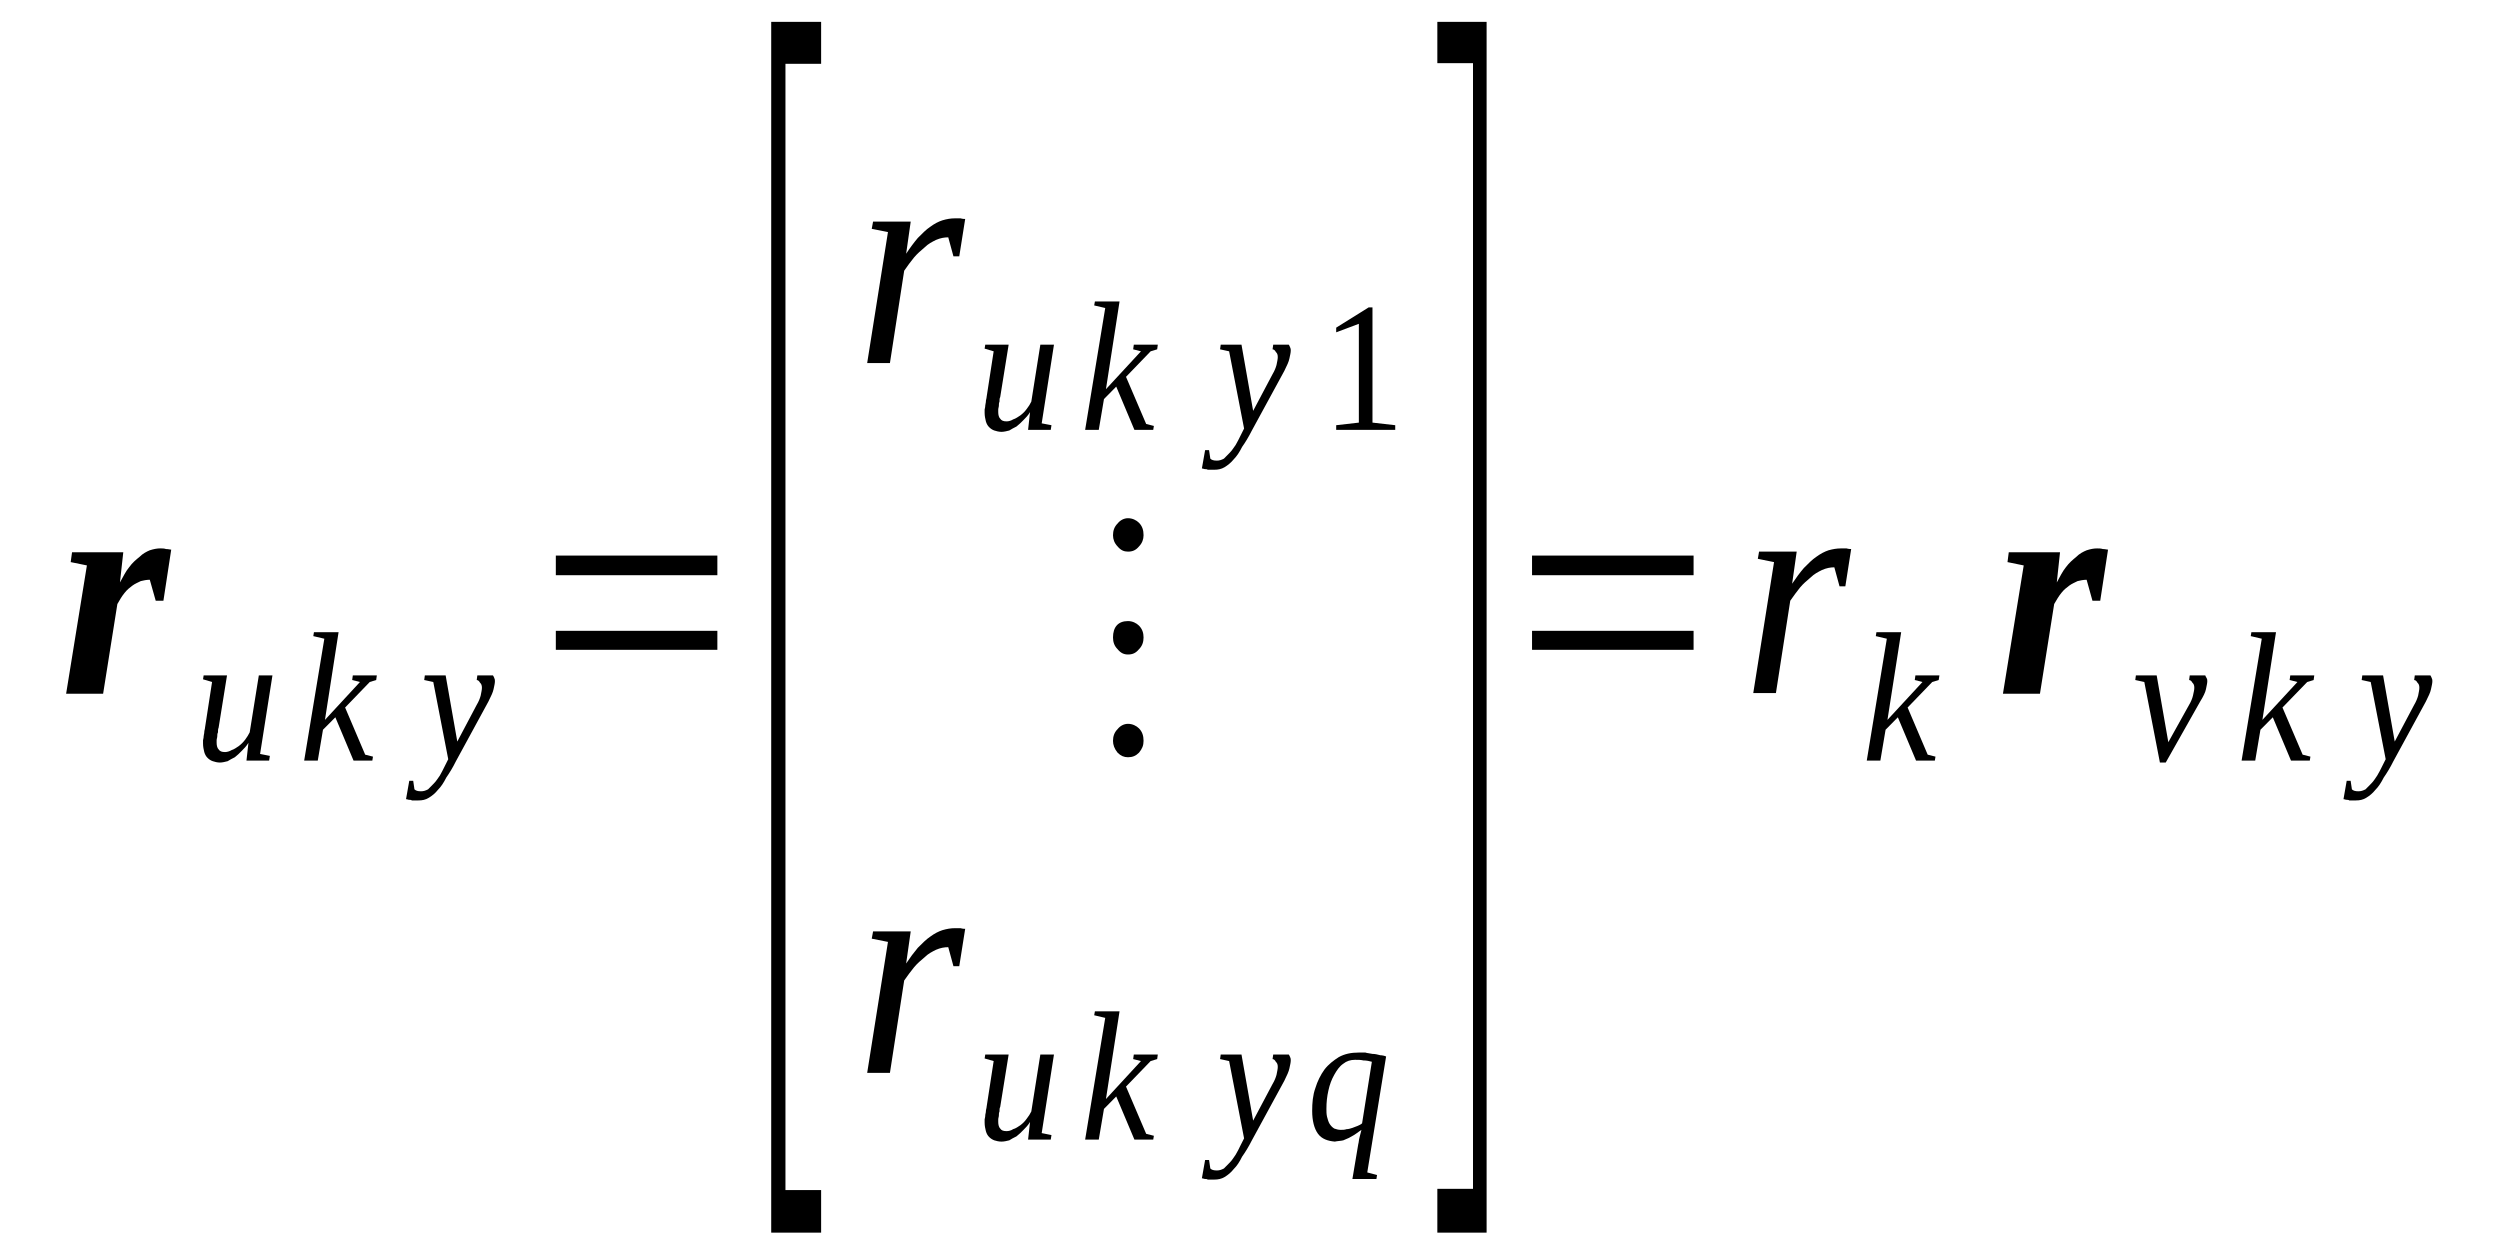 <?xml version='1.0' encoding='UTF-8'?>
<!-- This file was generated by dvisvgm 1.15.1 -->
<svg height='54pt' version='1.1' viewBox='0 -54 109 54' width='109pt' xmlns='http://www.w3.org/2000/svg' xmlns:xlink='http://www.w3.org/1999/xlink'>
<defs>
<clipPath id='clip1'>
<path clip-rule='evenodd' d='M0 -53.988H108.961V-0.029H0V-53.988'/>
</clipPath>
</defs>
<g id='page1'>
<g>
<path clip-path='url(#clip1)' d='M5.23 -28.605C5.375 -28.863 5.484 -29.094 5.629 -29.266C5.77 -29.465 5.938 -29.605 6.082 -29.719C6.223 -29.863 6.391 -29.949 6.531 -30.008C6.703 -30.062 6.844 -30.09 6.984 -30.09C7.07 -30.09 7.156 -30.09 7.238 -30.062C7.352 -30.062 7.41 -30.035 7.465 -30.035L7.125 -27.809H6.789L6.531 -28.723C6.391 -28.723 6.25 -28.692 6.137 -28.664C6.023 -28.605 5.883 -28.551 5.77 -28.465C5.656 -28.379 5.543 -28.293 5.43 -28.148C5.316 -28.008 5.23 -27.863 5.117 -27.664L4.496 -23.754H2.883L3.789 -29.348L3.082 -29.492L3.141 -29.922H5.375L5.23 -28.605Z' fill-rule='evenodd'/>
<path clip-path='url(#clip1)' d='M9.445 -21.613C9.445 -21.5 9.473 -21.382 9.531 -21.328C9.586 -21.242 9.672 -21.21 9.813 -21.21C9.898 -21.21 10.012 -21.242 10.098 -21.296C10.211 -21.328 10.32 -21.414 10.406 -21.468C10.52 -21.554 10.605 -21.64 10.691 -21.753C10.774 -21.871 10.832 -21.953 10.887 -22.07L11.285 -24.554H11.879L11.34 -21.128L11.766 -21.043L11.734 -20.839H10.746L10.832 -21.613C10.746 -21.468 10.633 -21.355 10.547 -21.269C10.434 -21.156 10.352 -21.07 10.238 -20.984C10.125 -20.925 10.012 -20.871 9.926 -20.812C9.813 -20.785 9.699 -20.753 9.586 -20.753C9.473 -20.753 9.359 -20.785 9.277 -20.812C9.191 -20.839 9.106 -20.898 9.051 -20.956C8.992 -21.011 8.938 -21.097 8.906 -21.21C8.879 -21.328 8.852 -21.441 8.852 -21.581C8.852 -21.613 8.852 -21.668 8.852 -21.726C8.852 -21.753 8.879 -21.812 8.879 -21.898C8.879 -21.953 8.906 -22.011 8.906 -22.07C8.906 -22.156 8.938 -22.21 8.938 -22.269L9.246 -24.265L8.852 -24.382L8.879 -24.554H9.898L9.531 -22.269C9.504 -22.21 9.504 -22.156 9.504 -22.07C9.473 -22.011 9.473 -21.953 9.473 -21.898C9.473 -21.839 9.445 -21.785 9.445 -21.726C9.445 -21.668 9.445 -21.64 9.445 -21.613Z' fill-rule='evenodd'/>
<path clip-path='url(#clip1)' d='M14.141 -26.152L13.66 -26.265L13.688 -26.437H14.762L14.168 -22.613L15.695 -24.265L15.355 -24.351L15.383 -24.554H16.43L16.402 -24.351L16.121 -24.265L15.047 -23.152L15.922 -21.097L16.262 -21.011L16.234 -20.839H15.414L14.621 -22.726L14.082 -22.183L13.855 -20.839H13.262L14.141 -26.152Z' fill-rule='evenodd'/>
<path clip-path='url(#clip1)' d='M18.523 -24.554H19.43L19.938 -21.668L20.785 -23.269C20.871 -23.41 20.926 -23.554 20.957 -23.668C20.984 -23.812 21.012 -23.925 21.012 -24.011C21.012 -24.125 20.984 -24.183 20.926 -24.238C20.898 -24.296 20.844 -24.351 20.785 -24.351L20.812 -24.554H21.492C21.52 -24.523 21.52 -24.496 21.551 -24.437C21.578 -24.382 21.578 -24.351 21.578 -24.296C21.578 -24.21 21.551 -24.097 21.52 -23.953C21.492 -23.812 21.406 -23.64 21.293 -23.41L19.879 -20.812C19.738 -20.527 19.598 -20.3 19.457 -20.097C19.344 -19.871 19.23 -19.699 19.09 -19.558C18.977 -19.414 18.836 -19.3 18.691 -19.214C18.551 -19.128 18.41 -19.101 18.242 -19.101C18.184 -19.101 18.129 -19.101 18.07 -19.101C18.043 -19.101 17.984 -19.101 17.957 -19.101C17.93 -19.128 17.871 -19.128 17.844 -19.128C17.789 -19.128 17.762 -19.156 17.703 -19.156L17.844 -19.956H18.016L18.07 -19.585C18.129 -19.527 18.211 -19.5 18.355 -19.5C18.469 -19.5 18.551 -19.527 18.664 -19.585C18.75 -19.671 18.836 -19.757 18.918 -19.843C19.031 -19.956 19.09 -20.07 19.176 -20.183C19.258 -20.328 19.316 -20.441 19.371 -20.554L19.543 -20.898L18.891 -24.265L18.496 -24.351L18.523 -24.554Z' fill-rule='evenodd'/>
<path clip-path='url(#clip1)' d='M24.234 -25.668V-26.496H31.277V-25.668H24.234ZM24.234 -28.921V-29.777H31.277V-28.921H24.234Z' fill-rule='evenodd'/>
<path clip-path='url(#clip1)' d='M33.625 -0.257V-53.047H35.801V-51.218H34.246V-2.113H35.801V-0.257H33.625Z' fill-rule='evenodd'/>
<path clip-path='url(#clip1)' d='M41.629 -44.48C41.715 -44.48 41.797 -44.48 41.883 -44.48C41.969 -44.453 42.051 -44.453 42.082 -44.453L41.824 -42.824H41.57L41.344 -43.652C41.176 -43.652 41.008 -43.624 40.809 -43.539C40.637 -43.453 40.469 -43.367 40.328 -43.226C40.156 -43.082 39.988 -42.937 39.848 -42.769C39.707 -42.597 39.562 -42.398 39.422 -42.195L38.801 -38.171H37.809L38.715 -43.882L38.008 -44.023L38.066 -44.339H39.707L39.508 -42.937C39.676 -43.195 39.848 -43.425 40.016 -43.624C40.215 -43.824 40.383 -43.996 40.555 -44.109C40.75 -44.254 40.922 -44.339 41.09 -44.394C41.289 -44.453 41.457 -44.48 41.629 -44.48Z' fill-rule='evenodd'/>
<path clip-path='url(#clip1)' d='M43.523 -36.031C43.523 -35.914 43.551 -35.8 43.609 -35.746C43.664 -35.66 43.75 -35.628 43.891 -35.628C43.977 -35.628 44.09 -35.66 44.172 -35.714C44.285 -35.746 44.398 -35.832 44.484 -35.886C44.598 -35.972 44.684 -36.058 44.766 -36.171C44.852 -36.285 44.91 -36.371 44.965 -36.488L45.359 -38.972H45.953L45.418 -35.542L45.844 -35.461L45.812 -35.257H44.824L44.91 -36.031C44.824 -35.886 44.711 -35.773 44.625 -35.687C44.512 -35.574 44.43 -35.488 44.316 -35.402C44.203 -35.343 44.09 -35.289 44.004 -35.23C43.891 -35.203 43.777 -35.171 43.664 -35.171C43.551 -35.171 43.438 -35.203 43.352 -35.23C43.27 -35.257 43.184 -35.316 43.129 -35.374C43.07 -35.429 43.016 -35.515 42.984 -35.628C42.957 -35.746 42.93 -35.859 42.93 -35.999C42.93 -36.031 42.93 -36.086 42.93 -36.144C42.93 -36.171 42.957 -36.23 42.957 -36.316C42.957 -36.371 42.984 -36.429 42.984 -36.488C42.984 -36.574 43.016 -36.628 43.016 -36.687L43.324 -38.683L42.93 -38.8L42.957 -38.972H43.977L43.609 -36.687C43.578 -36.628 43.578 -36.574 43.578 -36.488C43.551 -36.429 43.551 -36.371 43.551 -36.316C43.551 -36.257 43.523 -36.203 43.523 -36.144C43.523 -36.086 43.523 -36.058 43.523 -36.031Z' fill-rule='evenodd'/>
<path clip-path='url(#clip1)' d='M48.188 -40.57L47.707 -40.683L47.738 -40.855H48.812L48.219 -37.031L49.746 -38.683L49.406 -38.769L49.434 -38.972H50.48L50.453 -38.769L50.168 -38.683L49.094 -37.57L49.973 -35.515L50.309 -35.429L50.281 -35.257H49.461L48.668 -37.144L48.133 -36.601L47.906 -35.257H47.312L48.188 -40.57Z' fill-rule='evenodd'/>
<path clip-path='url(#clip1)' d='M53.223 -38.972H54.129L54.637 -36.086L55.484 -37.687C55.57 -37.828 55.625 -37.972 55.656 -38.086C55.684 -38.226 55.711 -38.343 55.711 -38.429C55.711 -38.542 55.684 -38.597 55.625 -38.656C55.598 -38.714 55.543 -38.769 55.484 -38.769L55.512 -38.972H56.191C56.219 -38.941 56.219 -38.914 56.25 -38.855C56.277 -38.8 56.277 -38.769 56.277 -38.714C56.277 -38.628 56.25 -38.515 56.219 -38.371C56.191 -38.226 56.109 -38.058 55.996 -37.828L54.582 -35.23C54.438 -34.945 54.297 -34.714 54.156 -34.515C54.043 -34.289 53.93 -34.117 53.789 -33.972C53.676 -33.832 53.535 -33.718 53.395 -33.632C53.25 -33.546 53.109 -33.519 52.941 -33.519C52.883 -33.519 52.828 -33.519 52.77 -33.519C52.742 -33.519 52.688 -33.519 52.656 -33.519C52.629 -33.546 52.574 -33.546 52.543 -33.546C52.488 -33.546 52.461 -33.574 52.402 -33.574L52.543 -34.374H52.715L52.77 -34.003C52.828 -33.945 52.91 -33.917 53.055 -33.917C53.168 -33.917 53.25 -33.945 53.363 -34.003C53.449 -34.089 53.535 -34.175 53.617 -34.261C53.73 -34.374 53.789 -34.488 53.875 -34.601C53.957 -34.746 54.016 -34.859 54.07 -34.972L54.242 -35.316L53.59 -38.683L53.195 -38.769L53.223 -38.972Z' fill-rule='evenodd'/>
<path clip-path='url(#clip1)' d='M59.84 -35.574L60.832 -35.461V-35.257H58.258V-35.461L59.246 -35.574V-39.882L58.258 -39.511V-39.714L59.672 -40.597H59.84V-35.574Z' fill-rule='evenodd'/>
<path clip-path='url(#clip1)' d='M49.18 -22.441C49.375 -22.441 49.547 -22.355 49.66 -22.242C49.801 -22.097 49.859 -21.925 49.859 -21.699C49.859 -21.5 49.801 -21.355 49.66 -21.183C49.52 -21.043 49.375 -20.984 49.18 -20.984C49.008 -20.984 48.867 -21.043 48.727 -21.183C48.586 -21.355 48.527 -21.527 48.527 -21.699C48.527 -21.898 48.586 -22.07 48.727 -22.21C48.84 -22.355 49.008 -22.441 49.18 -22.441ZM49.18 -26.921C49.375 -26.921 49.547 -26.835 49.66 -26.722C49.801 -26.578 49.859 -26.41 49.859 -26.206C49.859 -26.007 49.801 -25.835 49.66 -25.695C49.52 -25.523 49.375 -25.464 49.18 -25.464C49.008 -25.464 48.867 -25.523 48.727 -25.695C48.586 -25.835 48.527 -26.007 48.527 -26.206C48.527 -26.664 48.754 -26.921 49.18 -26.921ZM49.18 -31.406C49.375 -31.406 49.547 -31.32 49.66 -31.206C49.801 -31.062 49.859 -30.89 49.859 -30.664C49.859 -30.492 49.801 -30.32 49.66 -30.175C49.52 -30.007 49.375 -29.949 49.18 -29.949C49.008 -29.949 48.867 -30.007 48.727 -30.175C48.586 -30.32 48.527 -30.492 48.527 -30.664C48.527 -30.863 48.586 -31.035 48.727 -31.175C48.84 -31.32 49.008 -31.406 49.18 -31.406Z' fill-rule='evenodd'/>
<path clip-path='url(#clip1)' d='M41.629 -13.531C41.715 -13.531 41.797 -13.531 41.883 -13.531C41.969 -13.503 42.051 -13.503 42.082 -13.503L41.824 -11.874H41.57L41.344 -12.703C41.176 -12.703 41.008 -12.675 40.809 -12.589C40.637 -12.503 40.469 -12.418 40.328 -12.277C40.156 -12.132 39.988 -11.992 39.848 -11.82C39.707 -11.648 39.562 -11.449 39.422 -11.249L38.801 -7.222H37.809L38.715 -12.933L38.008 -13.074L38.066 -13.39H39.707L39.508 -11.992C39.676 -12.246 39.848 -12.476 40.016 -12.675C40.215 -12.874 40.383 -13.046 40.555 -13.16C40.75 -13.304 40.922 -13.39 41.09 -13.445C41.289 -13.503 41.457 -13.531 41.629 -13.531Z' fill-rule='evenodd'/>
<path clip-path='url(#clip1)' d='M43.523 -5.082C43.523 -4.968 43.551 -4.851 43.609 -4.796C43.664 -4.71 43.75 -4.683 43.891 -4.683C43.977 -4.683 44.09 -4.71 44.172 -4.769C44.285 -4.796 44.398 -4.882 44.484 -4.937C44.598 -5.023 44.684 -5.109 44.766 -5.226C44.852 -5.339 44.91 -5.425 44.965 -5.539L45.359 -8.023H45.953L45.418 -4.597L45.844 -4.511L45.812 -4.312H44.824L44.91 -5.082C44.824 -4.937 44.711 -4.824 44.625 -4.738C44.512 -4.625 44.43 -4.539 44.316 -4.453C44.203 -4.398 44.09 -4.339 44.004 -4.281C43.891 -4.253 43.777 -4.226 43.664 -4.226C43.551 -4.226 43.438 -4.253 43.352 -4.281C43.27 -4.312 43.184 -4.367 43.129 -4.425C43.07 -4.48 43.016 -4.566 42.984 -4.683C42.957 -4.796 42.93 -4.91 42.93 -5.054C42.93 -5.082 42.93 -5.14 42.93 -5.195C42.93 -5.226 42.957 -5.281 42.957 -5.367C42.957 -5.425 42.984 -5.48 42.984 -5.539C42.984 -5.625 43.016 -5.679 43.016 -5.738L43.324 -7.738L42.93 -7.851L42.957 -8.023H43.977L43.609 -5.738C43.578 -5.679 43.578 -5.625 43.578 -5.539C43.551 -5.48 43.551 -5.425 43.551 -5.367C43.551 -5.308 43.523 -5.253 43.523 -5.195C43.523 -5.14 43.523 -5.109 43.523 -5.082Z' fill-rule='evenodd'/>
<path clip-path='url(#clip1)' d='M48.188 -9.621L47.707 -9.734L47.738 -9.906H48.812L48.219 -6.082L49.746 -7.738L49.406 -7.824L49.434 -8.023H50.48L50.453 -7.824L50.168 -7.738L49.094 -6.625L49.973 -4.566L50.309 -4.48L50.281 -4.312H49.461L48.668 -6.195L48.133 -5.652L47.906 -4.312H47.312L48.188 -9.621Z' fill-rule='evenodd'/>
<path clip-path='url(#clip1)' d='M53.223 -8.023H54.129L54.637 -5.14L55.484 -6.738C55.57 -6.878 55.625 -7.023 55.656 -7.136C55.684 -7.281 55.711 -7.394 55.711 -7.48C55.711 -7.593 55.684 -7.652 55.625 -7.707C55.598 -7.765 55.543 -7.824 55.484 -7.824L55.512 -8.023H56.191C56.219 -7.992 56.219 -7.964 56.25 -7.91C56.277 -7.851 56.277 -7.824 56.277 -7.765C56.277 -7.679 56.25 -7.566 56.219 -7.421C56.191 -7.281 56.109 -7.109 55.996 -6.878L54.582 -4.281C54.438 -3.996 54.297 -3.769 54.156 -3.57C54.043 -3.339 53.93 -3.167 53.789 -3.027C53.676 -2.882 53.535 -2.769 53.395 -2.683C53.25 -2.597 53.109 -2.57 52.941 -2.57C52.883 -2.57 52.828 -2.57 52.77 -2.57C52.742 -2.57 52.688 -2.57 52.656 -2.57C52.629 -2.597 52.574 -2.597 52.543 -2.597C52.488 -2.597 52.461 -2.625 52.402 -2.625L52.543 -3.425H52.715L52.77 -3.054C52.828 -2.996 52.91 -2.968 53.055 -2.968C53.168 -2.968 53.25 -2.996 53.363 -3.054C53.449 -3.14 53.535 -3.226 53.617 -3.312C53.73 -3.425 53.789 -3.539 53.875 -3.656C53.957 -3.796 54.016 -3.91 54.07 -4.027L54.242 -4.367L53.59 -7.738L53.195 -7.824L53.223 -8.023Z' fill-rule='evenodd'/>
<path clip-path='url(#clip1)' d='M58.453 -4.738C58.539 -4.738 58.625 -4.738 58.711 -4.769C58.793 -4.769 58.879 -4.796 58.965 -4.824C59.047 -4.851 59.105 -4.882 59.191 -4.91C59.246 -4.937 59.332 -4.968 59.387 -5.023L59.813 -7.707C59.699 -7.738 59.586 -7.765 59.445 -7.765C59.332 -7.792 59.219 -7.792 59.078 -7.792C58.879 -7.792 58.711 -7.738 58.566 -7.621C58.398 -7.507 58.285 -7.335 58.172 -7.136C58.059 -6.937 57.973 -6.71 57.918 -6.453C57.859 -6.195 57.832 -5.937 57.832 -5.652C57.832 -5.539 57.832 -5.425 57.859 -5.308C57.891 -5.195 57.918 -5.082 57.973 -4.996C58.031 -4.91 58.086 -4.851 58.172 -4.796C58.258 -4.769 58.34 -4.738 58.453 -4.738ZM59.359 -4.738C59.305 -4.71 59.246 -4.652 59.16 -4.597C59.078 -4.539 58.992 -4.48 58.879 -4.425C58.793 -4.367 58.68 -4.339 58.566 -4.281C58.453 -4.253 58.312 -4.253 58.199 -4.226C57.891 -4.253 57.633 -4.339 57.465 -4.566C57.297 -4.796 57.211 -5.14 57.211 -5.566C57.211 -5.91 57.238 -6.253 57.352 -6.566C57.438 -6.851 57.578 -7.136 57.746 -7.367C57.918 -7.593 58.145 -7.765 58.371 -7.91C58.625 -8.05 58.906 -8.109 59.246 -8.109C59.332 -8.109 59.418 -8.109 59.531 -8.109C59.613 -8.078 59.727 -8.078 59.84 -8.05C59.953 -8.05 60.066 -8.023 60.18 -7.992C60.266 -7.992 60.379 -7.964 60.434 -7.937L59.613 -2.882L60.039 -2.769L60.012 -2.597H58.965L59.219 -4.109C59.246 -4.195 59.246 -4.312 59.273 -4.398C59.305 -4.511 59.332 -4.625 59.359 -4.738Z' fill-rule='evenodd'/>
<path clip-path='url(#clip1)' d='M64.816 -0.257H62.668V-2.167H64.223V-51.246H62.668V-53.047H64.816V-0.257Z' fill-rule='evenodd'/>
<path clip-path='url(#clip1)' d='M66.797 -25.668V-26.496H73.84V-25.668H66.797ZM66.797 -28.921V-29.777H73.84V-28.921H66.797Z' fill-rule='evenodd'/>
<path clip-path='url(#clip1)' d='M80.258 -30.089C80.344 -30.089 80.43 -30.089 80.512 -30.089C80.598 -30.062 80.684 -30.062 80.711 -30.062L80.457 -28.437H80.203L79.977 -29.265C79.805 -29.265 79.637 -29.234 79.438 -29.148C79.27 -29.062 79.098 -28.976 78.957 -28.835C78.789 -28.691 78.617 -28.55 78.477 -28.378S78.195 -28.007 78.055 -27.808L77.43 -23.781H76.442L77.348 -29.492L76.641 -29.636L76.695 -29.949H78.336L78.137 -28.55C78.309 -28.808 78.477 -29.035 78.648 -29.234C78.844 -29.433 79.016 -29.605 79.184 -29.718C79.383 -29.863 79.551 -29.949 79.723 -30.007C79.918 -30.062 80.09 -30.089 80.258 -30.089Z' fill-rule='evenodd'/>
<path clip-path='url(#clip1)' d='M82.266 -26.152L81.785 -26.265L81.812 -26.437H82.891L82.293 -22.613L83.82 -24.265L83.484 -24.351L83.512 -24.554H84.559L84.527 -24.351L84.246 -24.265L83.172 -23.152L84.047 -21.097L84.387 -21.011L84.359 -20.839H83.539L82.746 -22.726L82.211 -22.183L81.984 -20.839H81.391L82.266 -26.152Z' fill-rule='evenodd'/>
<path clip-path='url(#clip1)' d='M89.676 -28.605C89.817 -28.863 89.93 -29.093 90.07 -29.265C90.215 -29.464 90.383 -29.605 90.523 -29.718C90.664 -29.863 90.836 -29.949 90.977 -30.007C91.145 -30.062 91.289 -30.089 91.43 -30.089C91.516 -30.089 91.598 -30.089 91.684 -30.062C91.797 -30.062 91.852 -30.035 91.91 -30.035L91.57 -27.808H91.231L90.977 -28.722C90.836 -28.722 90.695 -28.691 90.582 -28.664C90.469 -28.605 90.328 -28.55 90.215 -28.464C90.102 -28.378 89.988 -28.293 89.875 -28.148C89.762 -28.007 89.676 -27.863 89.562 -27.664L88.942 -23.753H87.328L88.234 -29.347L87.527 -29.492L87.582 -29.921H89.817L89.676 -28.605Z' fill-rule='evenodd'/>
<path clip-path='url(#clip1)' d='M95.445 -23.269C95.531 -23.41 95.586 -23.554 95.613 -23.668C95.645 -23.812 95.672 -23.925 95.672 -24.011C95.672 -24.125 95.645 -24.183 95.586 -24.238C95.559 -24.296 95.5 -24.351 95.445 -24.351L95.473 -24.554H96.152C96.152 -24.523 96.18 -24.496 96.207 -24.437C96.238 -24.382 96.238 -24.351 96.238 -24.296C96.238 -24.21 96.207 -24.097 96.18 -23.953C96.152 -23.812 96.067 -23.64 95.926 -23.41L94.426 -20.753H94.172L93.492 -24.265L93.098 -24.351L93.125 -24.554H94.031L94.539 -21.64L95.445 -23.269Z' fill-rule='evenodd'/>
<path clip-path='url(#clip1)' d='M98.613 -26.152L98.133 -26.265L98.16 -26.437H99.234L98.641 -22.613L100.168 -24.265L99.828 -24.351L99.856 -24.554H100.902L100.875 -24.351L100.594 -24.265L99.516 -23.152L100.395 -21.097L100.734 -21.011L100.707 -20.839H99.887L99.094 -22.726L98.555 -22.183L98.328 -20.839H97.734L98.613 -26.152Z' fill-rule='evenodd'/>
<path clip-path='url(#clip1)' d='M102.996 -24.554H103.902L104.41 -21.668L105.258 -23.269C105.344 -23.41 105.398 -23.554 105.43 -23.668C105.457 -23.812 105.484 -23.925 105.484 -24.011C105.484 -24.125 105.457 -24.183 105.398 -24.238C105.371 -24.296 105.316 -24.351 105.258 -24.351L105.285 -24.554H105.965C105.992 -24.523 105.992 -24.496 106.023 -24.437C106.051 -24.382 106.051 -24.351 106.051 -24.296C106.051 -24.21 106.023 -24.097 105.992 -23.953C105.965 -23.812 105.879 -23.64 105.766 -23.41L104.352 -20.812C104.211 -20.527 104.07 -20.3 103.93 -20.097C103.816 -19.871 103.703 -19.699 103.563 -19.558C103.449 -19.414 103.309 -19.3 103.164 -19.214C103.023 -19.128 102.883 -19.101 102.715 -19.101C102.656 -19.101 102.602 -19.101 102.543 -19.101C102.516 -19.101 102.457 -19.101 102.43 -19.101C102.402 -19.128 102.344 -19.128 102.316 -19.128C102.262 -19.128 102.231 -19.156 102.176 -19.156L102.316 -19.956H102.488L102.543 -19.585C102.602 -19.527 102.684 -19.5 102.824 -19.5C102.938 -19.5 103.023 -19.527 103.137 -19.585C103.223 -19.671 103.309 -19.757 103.391 -19.843C103.504 -19.956 103.563 -20.07 103.645 -20.183C103.731 -20.328 103.789 -20.441 103.844 -20.554L104.016 -20.898L103.363 -24.265L102.969 -24.351L102.996 -24.554Z' fill-rule='evenodd'/>
</g>
</g>
</svg>
